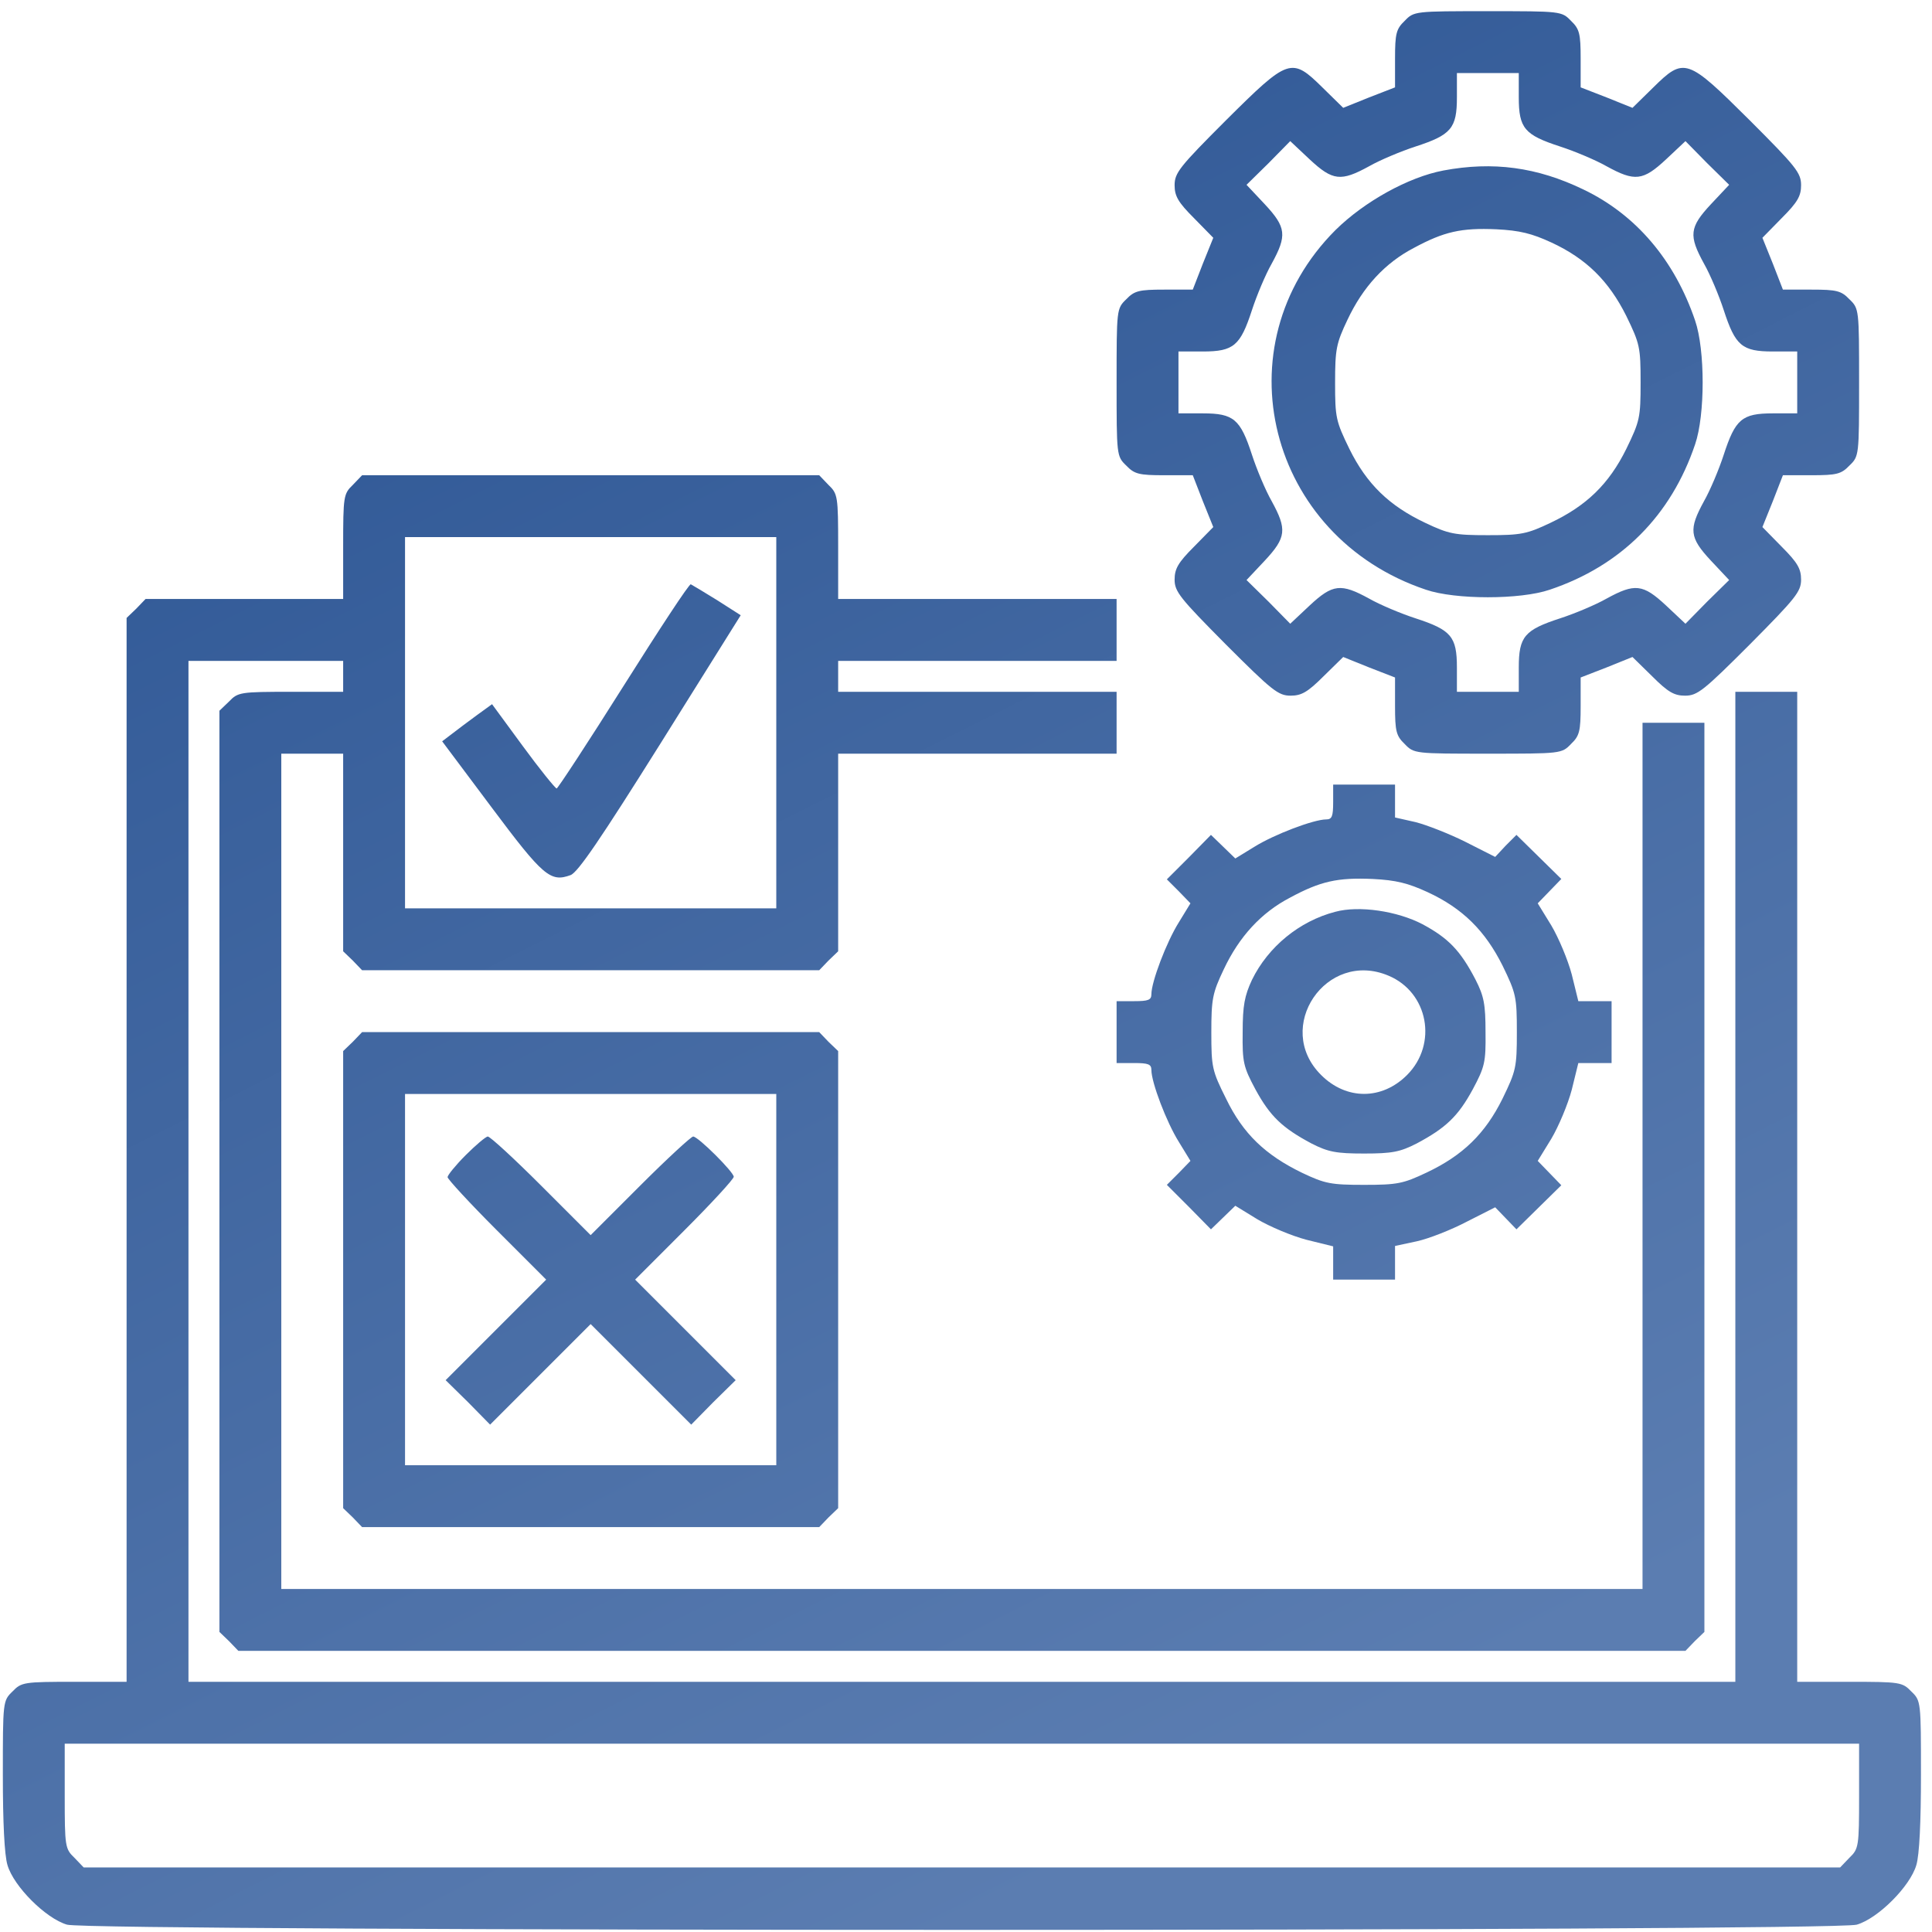 <svg xmlns="http://www.w3.org/2000/svg" width="118" height="118" viewBox="0 0 118 118" fill="none"><path fill-rule="evenodd" clip-rule="evenodd" d="M85.204 3.588C85.204 2.053 85.275 1.769 85.794 1.273C86.361 0.683 86.408 0.683 90.872 0.683C95.336 0.683 95.384 0.683 95.951 1.273C96.47 1.769 96.541 2.053 96.541 3.588V5.336L98.124 5.95L99.706 6.587L100.958 5.359C102.871 3.47 103.036 3.541 106.863 7.343C109.697 10.178 110.004 10.556 110.004 11.311C110.004 11.973 109.791 12.351 108.823 13.319L107.642 14.524L108.28 16.106L108.894 17.689H110.642C112.177 17.689 112.46 17.759 112.956 18.279C113.547 18.846 113.547 18.893 113.547 23.357C113.547 27.821 113.547 27.869 112.956 28.435C112.46 28.955 112.177 29.026 110.642 29.026H108.894L108.28 30.608L107.642 32.191L108.823 33.395C109.791 34.364 110.004 34.742 110.004 35.403C110.004 36.135 109.673 36.537 106.886 39.347C104.052 42.182 103.674 42.489 102.918 42.489C102.257 42.489 101.879 42.276 100.911 41.308L99.706 40.127L98.124 40.765L96.541 41.379V43.127C96.541 44.662 96.47 44.945 95.951 45.441C95.384 46.032 95.336 46.032 90.872 46.032C86.408 46.032 86.361 46.032 85.794 45.441C85.275 44.945 85.204 44.662 85.204 43.127V41.379L83.621 40.765L82.039 40.127L80.834 41.308C79.866 42.276 79.488 42.489 78.826 42.489C78.071 42.489 77.693 42.182 74.858 39.347C72.071 36.537 71.741 36.135 71.741 35.403C71.741 34.742 71.953 34.364 72.922 33.395L74.103 32.191L73.465 30.608L72.851 29.026H71.103C69.568 29.026 69.284 28.955 68.788 28.435C68.198 27.869 68.198 27.821 68.198 23.357C68.198 18.893 68.198 18.846 68.788 18.279C69.284 17.759 69.568 17.689 71.103 17.689H72.851L73.465 16.106L74.103 14.524L72.922 13.319C71.953 12.351 71.741 11.973 71.741 11.311C71.741 10.556 72.048 10.178 74.882 7.343C78.708 3.541 78.874 3.47 80.787 5.359L82.039 6.587L83.621 5.95L85.204 5.336V3.588ZM95.289 8.949C93.116 8.241 92.762 7.839 92.762 5.95V4.462H90.872H88.983V5.95C88.983 7.839 88.629 8.241 86.456 8.949C85.582 9.233 84.282 9.776 83.621 10.154C81.897 11.099 81.401 11.052 79.984 9.729L78.803 8.619L77.48 9.965L76.134 11.288L77.244 12.469C78.567 13.886 78.614 14.382 77.669 16.106C77.291 16.767 76.748 18.067 76.465 18.94C75.756 21.113 75.354 21.468 73.465 21.468H71.977V23.357V25.247H73.465C75.354 25.247 75.756 25.601 76.465 27.774C76.748 28.648 77.291 29.947 77.669 30.608C78.614 32.333 78.567 32.829 77.244 34.246L76.134 35.427L77.48 36.749L78.803 38.096L79.984 36.986C81.401 35.663 81.897 35.616 83.621 36.56C84.282 36.938 85.582 37.482 86.456 37.765C88.629 38.474 88.983 38.875 88.983 40.765V42.253H90.872H92.762V40.765C92.762 38.875 93.116 38.474 95.289 37.765C96.163 37.482 97.462 36.938 98.124 36.56C99.848 35.616 100.344 35.663 101.761 36.986L102.942 38.096L104.265 36.749L105.611 35.427L104.501 34.246C103.178 32.829 103.131 32.333 104.076 30.608C104.453 29.947 104.997 28.648 105.28 27.774C105.989 25.601 106.39 25.247 108.28 25.247H109.768V23.357V21.468H108.28C106.39 21.468 105.989 21.113 105.28 18.94C104.997 18.067 104.453 16.767 104.076 16.106C103.131 14.382 103.178 13.886 104.501 12.469L105.611 11.288L104.265 9.965L102.942 8.619L101.761 9.729C100.344 11.052 99.848 11.099 98.124 10.154C97.462 9.776 96.163 9.233 95.289 8.949ZM81.566 14.052C83.338 12.304 86.03 10.816 88.156 10.414C91.18 9.847 93.872 10.202 96.706 11.572C99.919 13.107 102.281 15.894 103.532 19.579C104.146 21.374 104.146 25.342 103.532 27.137C102.068 31.483 99.021 34.553 94.651 36.018C92.856 36.632 88.888 36.632 87.093 36.018C77.433 32.782 74.504 21.114 81.566 14.052ZM99.328 19.295C98.265 17.169 96.895 15.8 94.746 14.807C93.565 14.264 92.833 14.075 91.392 14.004C89.243 13.91 88.203 14.146 86.361 15.138C84.59 16.059 83.243 17.524 82.299 19.531C81.614 20.972 81.543 21.326 81.543 23.381C81.543 25.507 81.59 25.72 82.417 27.42C83.48 29.57 84.85 30.892 87.046 31.932C88.487 32.617 88.841 32.687 90.872 32.687C92.904 32.687 93.258 32.617 94.699 31.932C96.895 30.892 98.265 29.57 99.328 27.42C100.155 25.72 100.202 25.507 100.202 23.358C100.202 21.208 100.155 20.996 99.328 19.295ZM21.549 29.617C20.983 30.16 20.959 30.302 20.959 33.396V36.584H14.936H8.89L8.323 37.175L7.732 37.742V70.242V102.719H4.544C1.449 102.719 1.308 102.742 0.764 103.309C0.174 103.876 0.174 103.923 0.174 108.411C0.174 111.269 0.268 113.3 0.457 113.914C0.835 115.213 2.796 117.174 4.095 117.552C5.512 117.977 111.988 117.977 113.405 117.552C114.704 117.174 116.665 115.213 117.043 113.914C117.232 113.3 117.326 111.269 117.326 108.411C117.326 103.923 117.326 103.876 116.736 103.309C116.192 102.742 116.051 102.719 112.956 102.719H109.768V72.486V42.253H107.878H105.989V72.486V102.719H58.75H11.511V71.541V40.364H16.235H20.959V41.308V42.253H17.77C14.676 42.253 14.534 42.277 13.991 42.844L13.401 43.41V71.541V99.672L13.991 100.239L14.558 100.829H58.75H102.942L103.509 100.239L104.099 99.672V71.895V44.143H102.21H100.32V70.596V97.05H58.75H17.18V71.541V46.032H19.07H20.959V52.055V58.102L21.549 58.669L22.116 59.259H36.075H50.035L50.601 58.669L51.192 58.102V52.055V46.032H59.695H68.198V44.143V42.253H59.695H51.192V41.308V40.364H59.695H68.198V38.474V36.584H59.695H51.192V33.396C51.192 30.302 51.168 30.16 50.601 29.617L50.035 29.026H36.075H22.116L21.549 29.617ZM47.413 44.143V55.48H36.075H24.738V44.143V32.805H36.075H47.413V44.143ZM113.547 109.686C113.547 112.781 113.523 112.922 112.956 113.465L112.39 114.056H58.75H5.11L4.544 113.465C3.977 112.922 3.953 112.781 3.953 109.686V106.498H58.75H113.547V109.686ZM33.997 48.158C34.068 48.158 35.91 45.348 38.083 41.899C40.256 38.451 42.098 35.64 42.193 35.687C42.287 35.734 42.996 36.16 43.799 36.656L45.24 37.577L40.35 45.395C36.69 51.229 35.296 53.284 34.847 53.449C33.619 53.898 33.17 53.52 30.029 49.316L27.006 45.277L27.596 44.828C27.903 44.592 28.588 44.072 29.108 43.694L30.052 43.009L31.942 45.584C32.981 47.001 33.902 48.135 33.997 48.158ZM81.425 48.984C81.425 49.858 81.354 50.047 80.999 50.047C80.244 50.047 77.811 50.968 76.606 51.724L75.449 52.433L74.717 51.724L73.961 50.992L72.615 52.362L71.268 53.708L72.001 54.44L72.709 55.172L72.001 56.33C71.245 57.534 70.323 59.967 70.323 60.723C70.323 61.077 70.135 61.148 69.261 61.148H68.198V63.038V64.927H69.261C70.135 64.927 70.323 64.998 70.323 65.352C70.323 66.108 71.245 68.541 72.001 69.746L72.709 70.903L72.001 71.635L71.268 72.367L72.615 73.714L73.961 75.084L74.693 74.375L75.449 73.643L76.795 74.469C77.551 74.918 78.897 75.485 79.795 75.721L81.425 76.123V77.138V78.154H83.314H85.204V77.138V76.099L86.526 75.816C87.282 75.65 88.652 75.107 89.597 74.611L91.321 73.737L91.959 74.399L92.62 75.084L93.99 73.737L95.36 72.391L94.651 71.659L93.919 70.903L94.746 69.557C95.195 68.801 95.761 67.454 95.998 66.557L96.399 64.927H97.415H98.43V63.038V61.148H97.415H96.399L95.998 59.518C95.761 58.621 95.195 57.275 94.746 56.519L93.919 55.172L94.651 54.417L95.36 53.684L93.99 52.338L92.62 50.992L91.959 51.653L91.321 52.338L89.502 51.417C88.51 50.921 87.117 50.378 86.456 50.212L85.204 49.929V48.937V47.921H83.314H81.425V48.984ZM87.188 54.487C89.337 55.48 90.707 56.849 91.77 58.975C92.597 60.676 92.644 60.888 92.644 63.038C92.644 65.187 92.597 65.4 91.77 67.1C90.707 69.25 89.337 70.572 87.141 71.612C85.7 72.296 85.345 72.367 83.314 72.367C81.283 72.367 80.929 72.296 79.535 71.635C77.291 70.549 75.921 69.25 74.882 67.1C74.032 65.4 73.984 65.187 73.984 63.061C73.984 61.007 74.055 60.652 74.74 59.211C75.685 57.204 77.031 55.739 78.803 54.818C80.645 53.826 81.684 53.59 83.834 53.684C85.275 53.755 86.007 53.944 87.188 54.487ZM76.465 59.849C77.457 57.818 79.37 56.259 81.543 55.692C83.007 55.291 85.345 55.645 86.881 56.448C88.463 57.298 89.195 58.054 90.117 59.826C90.636 60.841 90.731 61.337 90.731 63.038C90.754 64.88 90.683 65.164 89.951 66.534C89.054 68.187 88.298 68.896 86.526 69.84C85.511 70.36 85.015 70.454 83.314 70.454C81.614 70.454 81.118 70.36 80.102 69.84C78.33 68.896 77.575 68.187 76.677 66.534C75.945 65.164 75.874 64.88 75.898 63.038C75.898 61.408 76.016 60.818 76.465 59.849ZM85.936 65.66C87.825 63.77 87.235 60.605 84.802 59.59C80.999 57.983 77.763 62.755 80.692 65.66C82.228 67.195 84.401 67.195 85.936 65.66ZM21.549 63.629L20.959 64.196V78.155V92.114L21.549 92.681L22.116 93.271H36.075H50.035L50.601 92.681L51.192 92.114V78.155V64.196L50.601 63.629L50.035 63.038H36.075H22.116L21.549 63.629ZM47.413 78.155V89.492H36.075H24.738V78.155V66.817H36.075H47.413V78.155ZM27.336 71.895C27.336 71.777 27.832 71.163 28.446 70.549C29.061 69.935 29.675 69.415 29.793 69.415C29.934 69.415 31.399 70.762 33.052 72.415L36.075 75.438L39.099 72.415C40.752 70.762 42.217 69.415 42.335 69.415C42.642 69.415 44.815 71.588 44.815 71.872C44.815 72.013 43.468 73.478 41.815 75.131L38.792 78.155L41.862 81.225L44.933 84.296L43.563 85.642L42.217 87.012L39.146 83.941L36.075 80.871L33.005 83.941L29.934 87.012L28.588 85.642L27.218 84.296L30.289 81.225L33.359 78.155L30.336 75.131C28.683 73.478 27.336 72.013 27.336 71.895Z" fill="url(#paint0_linear_420_242)"></path><defs><linearGradient id="paint0_linear_420_242" x1="0.174" y1="0.683" x2="58.859" y2="117.816" gradientUnits="userSpaceOnUse"><stop stop-color="#265090"></stop><stop offset="1" stop-color="#5B7DB1"></stop></linearGradient></defs></svg>